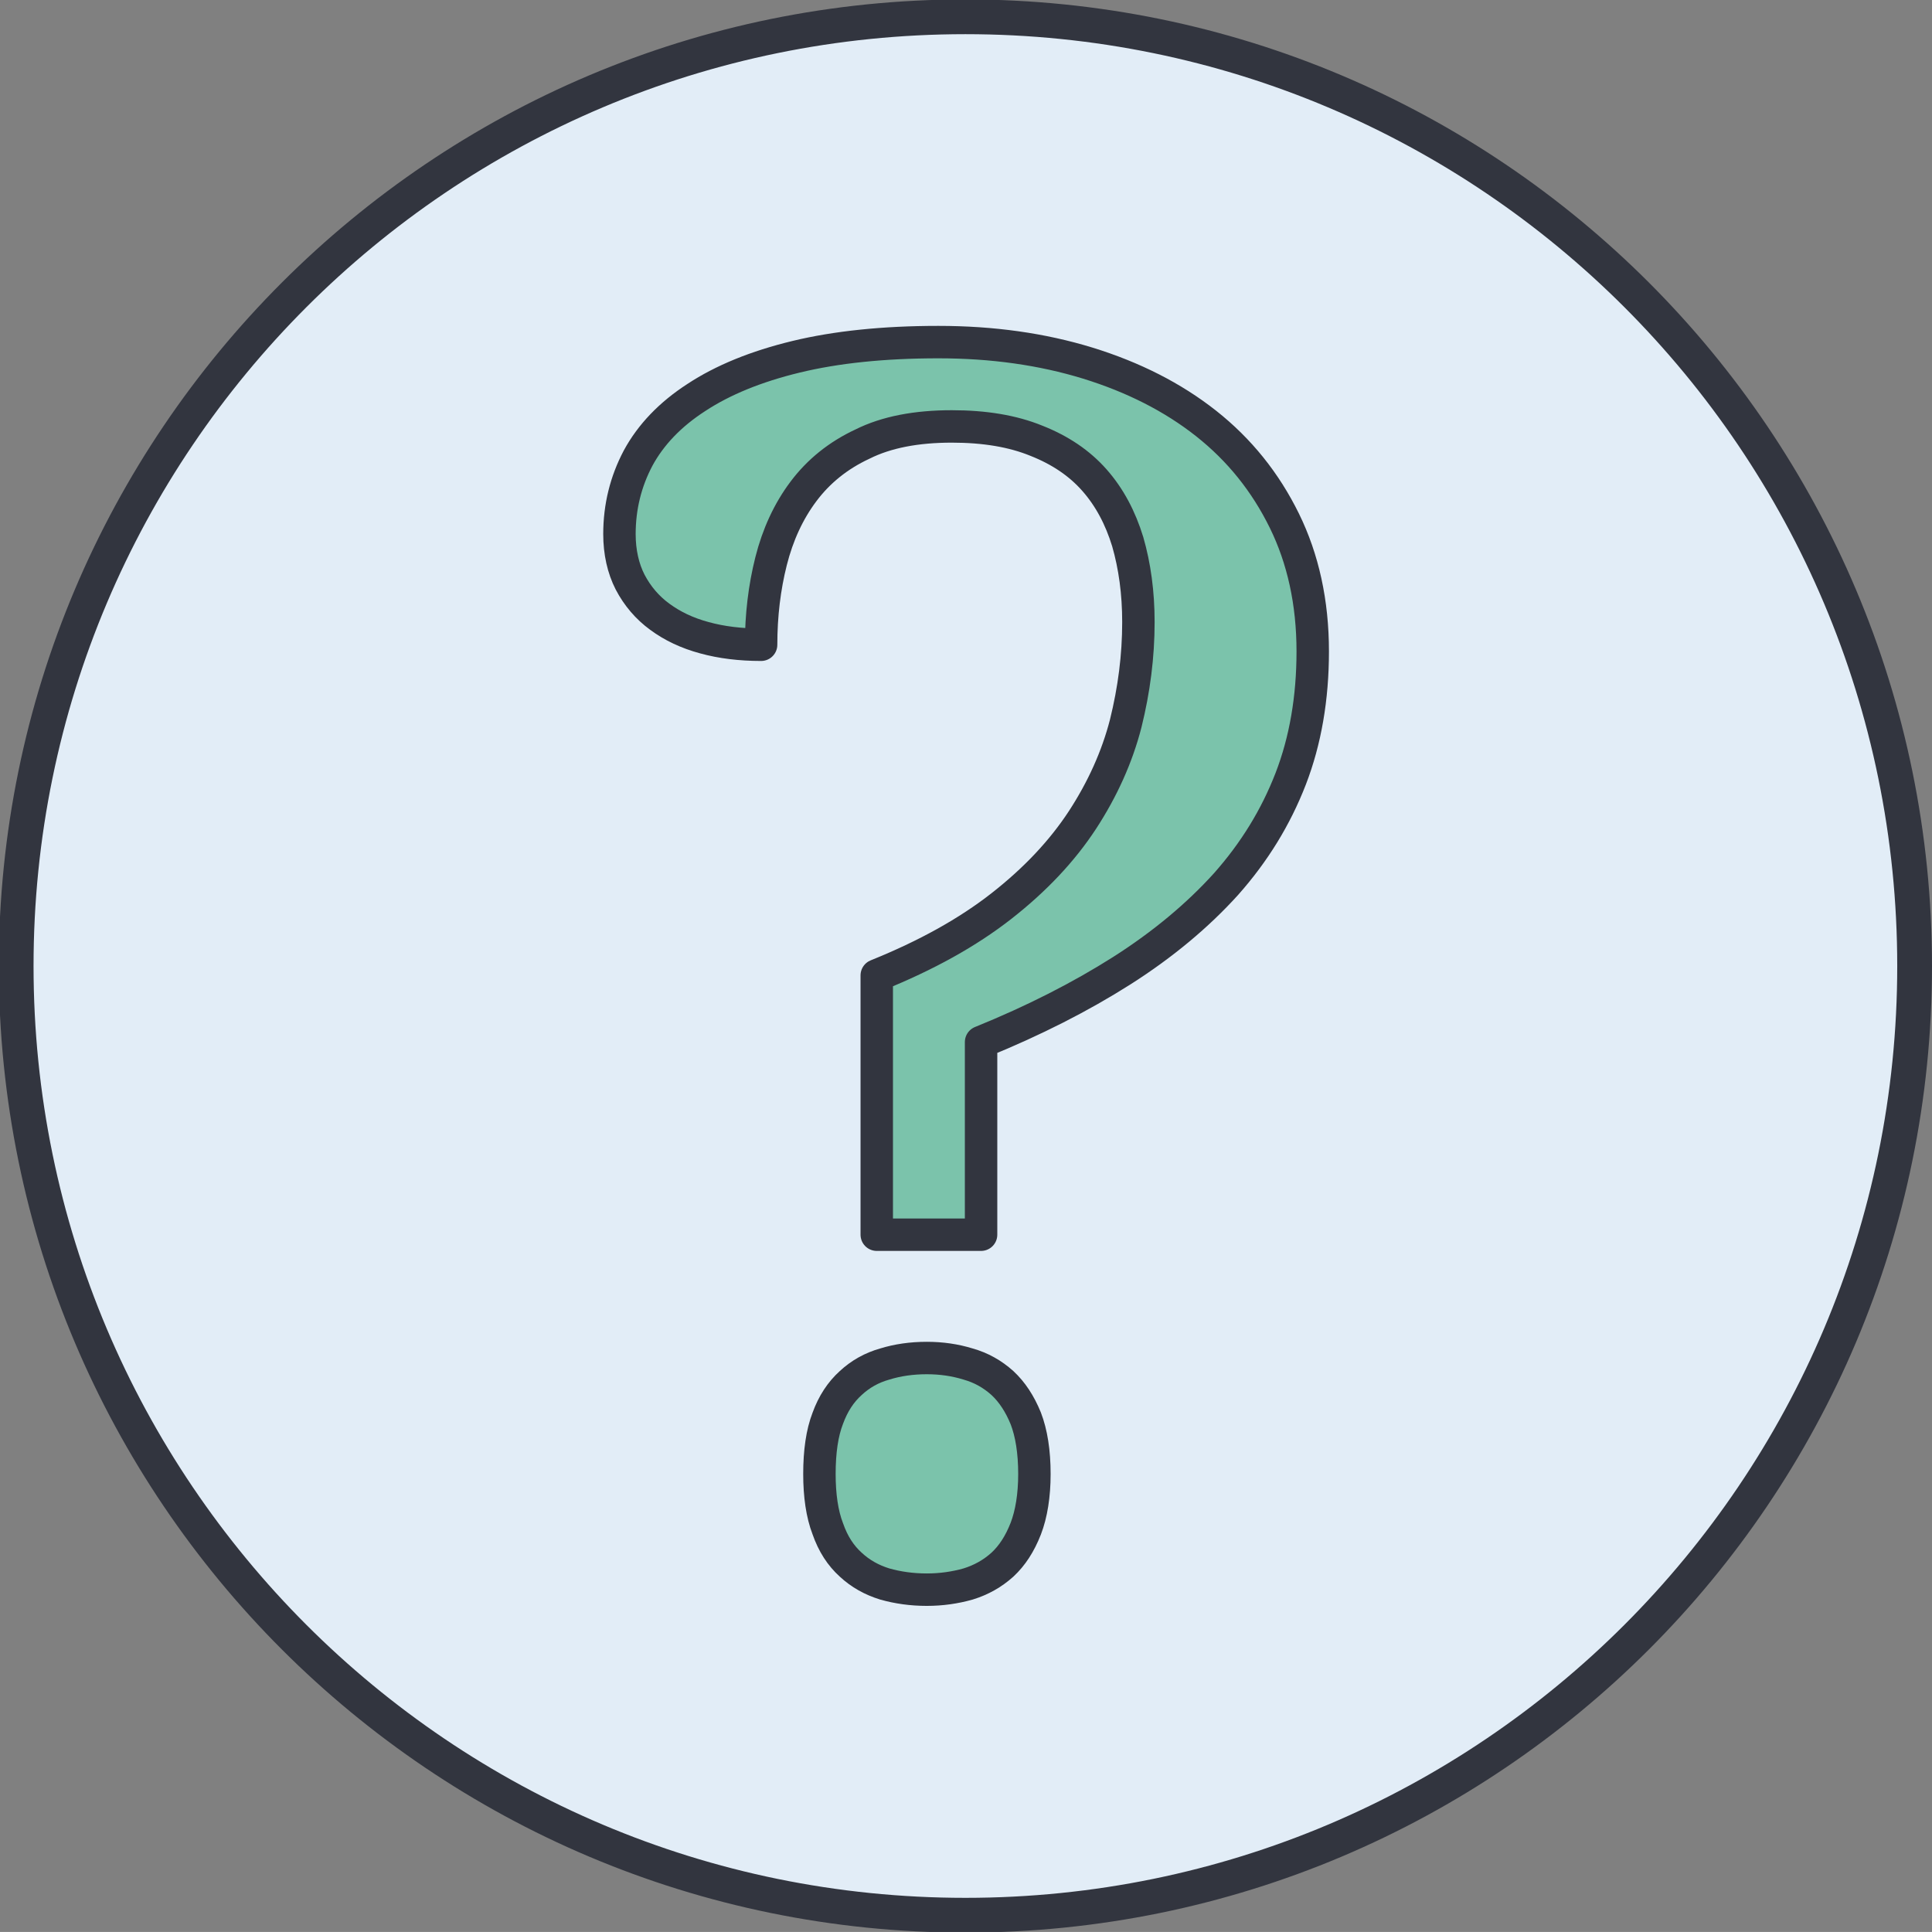 <?xml version="1.0" encoding="UTF-8"?>
<!-- Created with Inkscape (http://www.inkscape.org/) -->
<svg width="68.799mm" height="68.798mm" version="1.1" viewBox="0 0 68.799 68.798" xmlns="http://www.w3.org/2000/svg">
 <rect x="0" y="0" width="68.799" height="68.798" fill="#808080" stroke="none"/>
 <g transform="translate(-112.2 -241.81)">
  <g transform="matrix(.353 0 0 -.353 180.38 276.21)">
   <path d="m0 0c0-52.885-42.871-95.755-95.756-95.755s-95.758 42.87-95.758 95.755 42.873 95.756 95.758 95.756 95.756-42.871 95.756-95.756" fill="#e2edf7"/>
  </g>
  <g transform="matrix(.353 0 0 -.353 141.38 294.3)">
   <path d="m0 0c0 2.253 0.268 4.137 0.84 5.615 0.539 1.48 1.312 2.657 2.32 3.564 0.977 0.908 2.119 1.547 3.432 1.917 1.31 0.404 2.722 0.605 4.236 0.605 1.479 0 2.858-0.201 4.168-0.605 1.311-0.37 2.453-1.009 3.463-1.917 0.977-0.907 1.75-2.084 2.355-3.564 0.571-1.478 0.873-3.362 0.873-5.615 0-2.151-0.302-4.034-0.873-5.514-0.605-1.547-1.378-2.723-2.355-3.632-1.01-0.907-2.152-1.545-3.463-1.949-1.31-0.37-2.689-0.572-4.168-0.572-1.514 0-2.926 0.202-4.236 0.572-1.313 0.404-2.455 1.042-3.432 1.949-1.008 0.909-1.781 2.085-2.32 3.632-0.572 1.48-0.84 3.363-0.84 5.514m16.307 24.142h-10.524v26.159c5.01 2.018 9.18 4.338 12.576 6.994 3.397 2.656 6.12 5.547 8.17 8.675 2.018 3.093 3.498 6.355 4.371 9.751 0.842 3.395 1.278 6.791 1.278 10.22 0 2.959-0.369 5.65-1.076 8.104-0.739 2.421-1.848 4.506-3.364 6.221-1.511 1.714-3.463 3.026-5.849 3.967-2.387 0.975-5.211 1.446-8.539 1.446-3.565 0-6.59-0.572-9.01-1.782-2.457-1.144-4.442-2.757-5.951-4.774-1.516-2.018-2.592-4.372-3.264-7.028-0.672-2.657-1.008-5.48-1.008-8.44-2.084 0-4.002 0.235-5.717 0.707-1.748 0.471-3.228 1.176-4.505 2.118-1.245 0.907-2.254 2.085-2.993 3.497-0.705 1.378-1.076 3.025-1.076 4.842 0 2.756 0.639 5.312 1.883 7.665 1.277 2.354 3.228 4.406 5.883 6.12 2.658 1.749 6.019 3.127 10.054 4.102 4.034 0.976 8.811 1.48 14.358 1.48 5.445 0 10.457-0.706 15.062-2.119 4.575-1.412 8.575-3.43 11.938-6.086 3.361-2.655 5.984-5.918 7.9-9.817 1.883-3.834 2.86-8.238 2.86-13.181 0-4.707-0.741-9.011-2.221-12.844-1.512-3.9-3.662-7.397-6.522-10.625-2.859-3.16-6.353-6.087-10.525-8.743-4.135-2.622-8.875-5.042-14.189-7.195z" fill="#7bc3ab"/>
   <path d="m0 0c0 2.253 0.268 4.137 0.84 5.615 0.539 1.48 1.312 2.657 2.32 3.564 0.977 0.908 2.119 1.547 3.432 1.917 1.31 0.404 2.722 0.605 4.236 0.605 1.479 0 2.858-0.201 4.168-0.605 1.311-0.37 2.453-1.009 3.463-1.917 0.977-0.907 1.75-2.084 2.355-3.564 0.571-1.478 0.873-3.362 0.873-5.615 0-2.151-0.302-4.034-0.873-5.514-0.605-1.547-1.378-2.723-2.355-3.632-1.01-0.907-2.152-1.545-3.463-1.949-1.31-0.37-2.689-0.572-4.168-0.572-1.514 0-2.926 0.202-4.236 0.572-1.313 0.404-2.455 1.042-3.432 1.949-1.008 0.909-1.781 2.085-2.32 3.632-0.572 1.48-0.84 3.363-0.84 5.514zm16.307 24.142h-10.524v26.159c5.01 2.018 9.18 4.338 12.576 6.994 3.397 2.656 6.12 5.547 8.17 8.675 2.018 3.093 3.498 6.355 4.371 9.751 0.842 3.395 1.278 6.791 1.278 10.22 0 2.959-0.369 5.65-1.076 8.104-0.739 2.421-1.848 4.506-3.364 6.221-1.511 1.714-3.463 3.026-5.849 3.967-2.387 0.975-5.211 1.446-8.539 1.446-3.565 0-6.59-0.572-9.01-1.782-2.457-1.144-4.442-2.757-5.951-4.774-1.516-2.018-2.592-4.372-3.264-7.028-0.672-2.657-1.008-5.48-1.008-8.44-2.084 0-4.002 0.235-5.717 0.707-1.748 0.471-3.228 1.176-4.505 2.118-1.245 0.907-2.254 2.085-2.993 3.497-0.705 1.378-1.076 3.025-1.076 4.842 0 2.756 0.639 5.312 1.883 7.665 1.277 2.354 3.228 4.406 5.883 6.12 2.658 1.749 6.019 3.127 10.054 4.102 4.034 0.976 8.811 1.48 14.358 1.48 5.445 0 10.457-0.706 15.062-2.119 4.575-1.412 8.575-3.43 11.938-6.086 3.361-2.655 5.984-5.918 7.9-9.817 1.883-3.834 2.86-8.238 2.86-13.181 0-4.707-0.741-9.011-2.221-12.844-1.512-3.9-3.662-7.397-6.522-10.625-2.859-3.16-6.353-6.087-10.525-8.743-4.135-2.622-8.875-5.042-14.189-7.195z" fill="none" stroke="#32353f" stroke-linecap="round" stroke-linejoin="round" stroke-miterlimit="10" stroke-width="3.272"/>
  </g>
  <g transform="matrix(.353 0 0 -.353 180.38 276.21)">
   <path d="m0 0c0-52.885-42.871-95.755-95.756-95.755s-95.758 42.87-95.758 95.755 42.873 95.756 95.758 95.756 95.756-42.871 95.756-95.756z" fill="none" stroke="#32353f" stroke-linecap="round" stroke-linejoin="round" stroke-miterlimit="10" stroke-width="3.507"/>
  </g>
 </g>
</svg>

